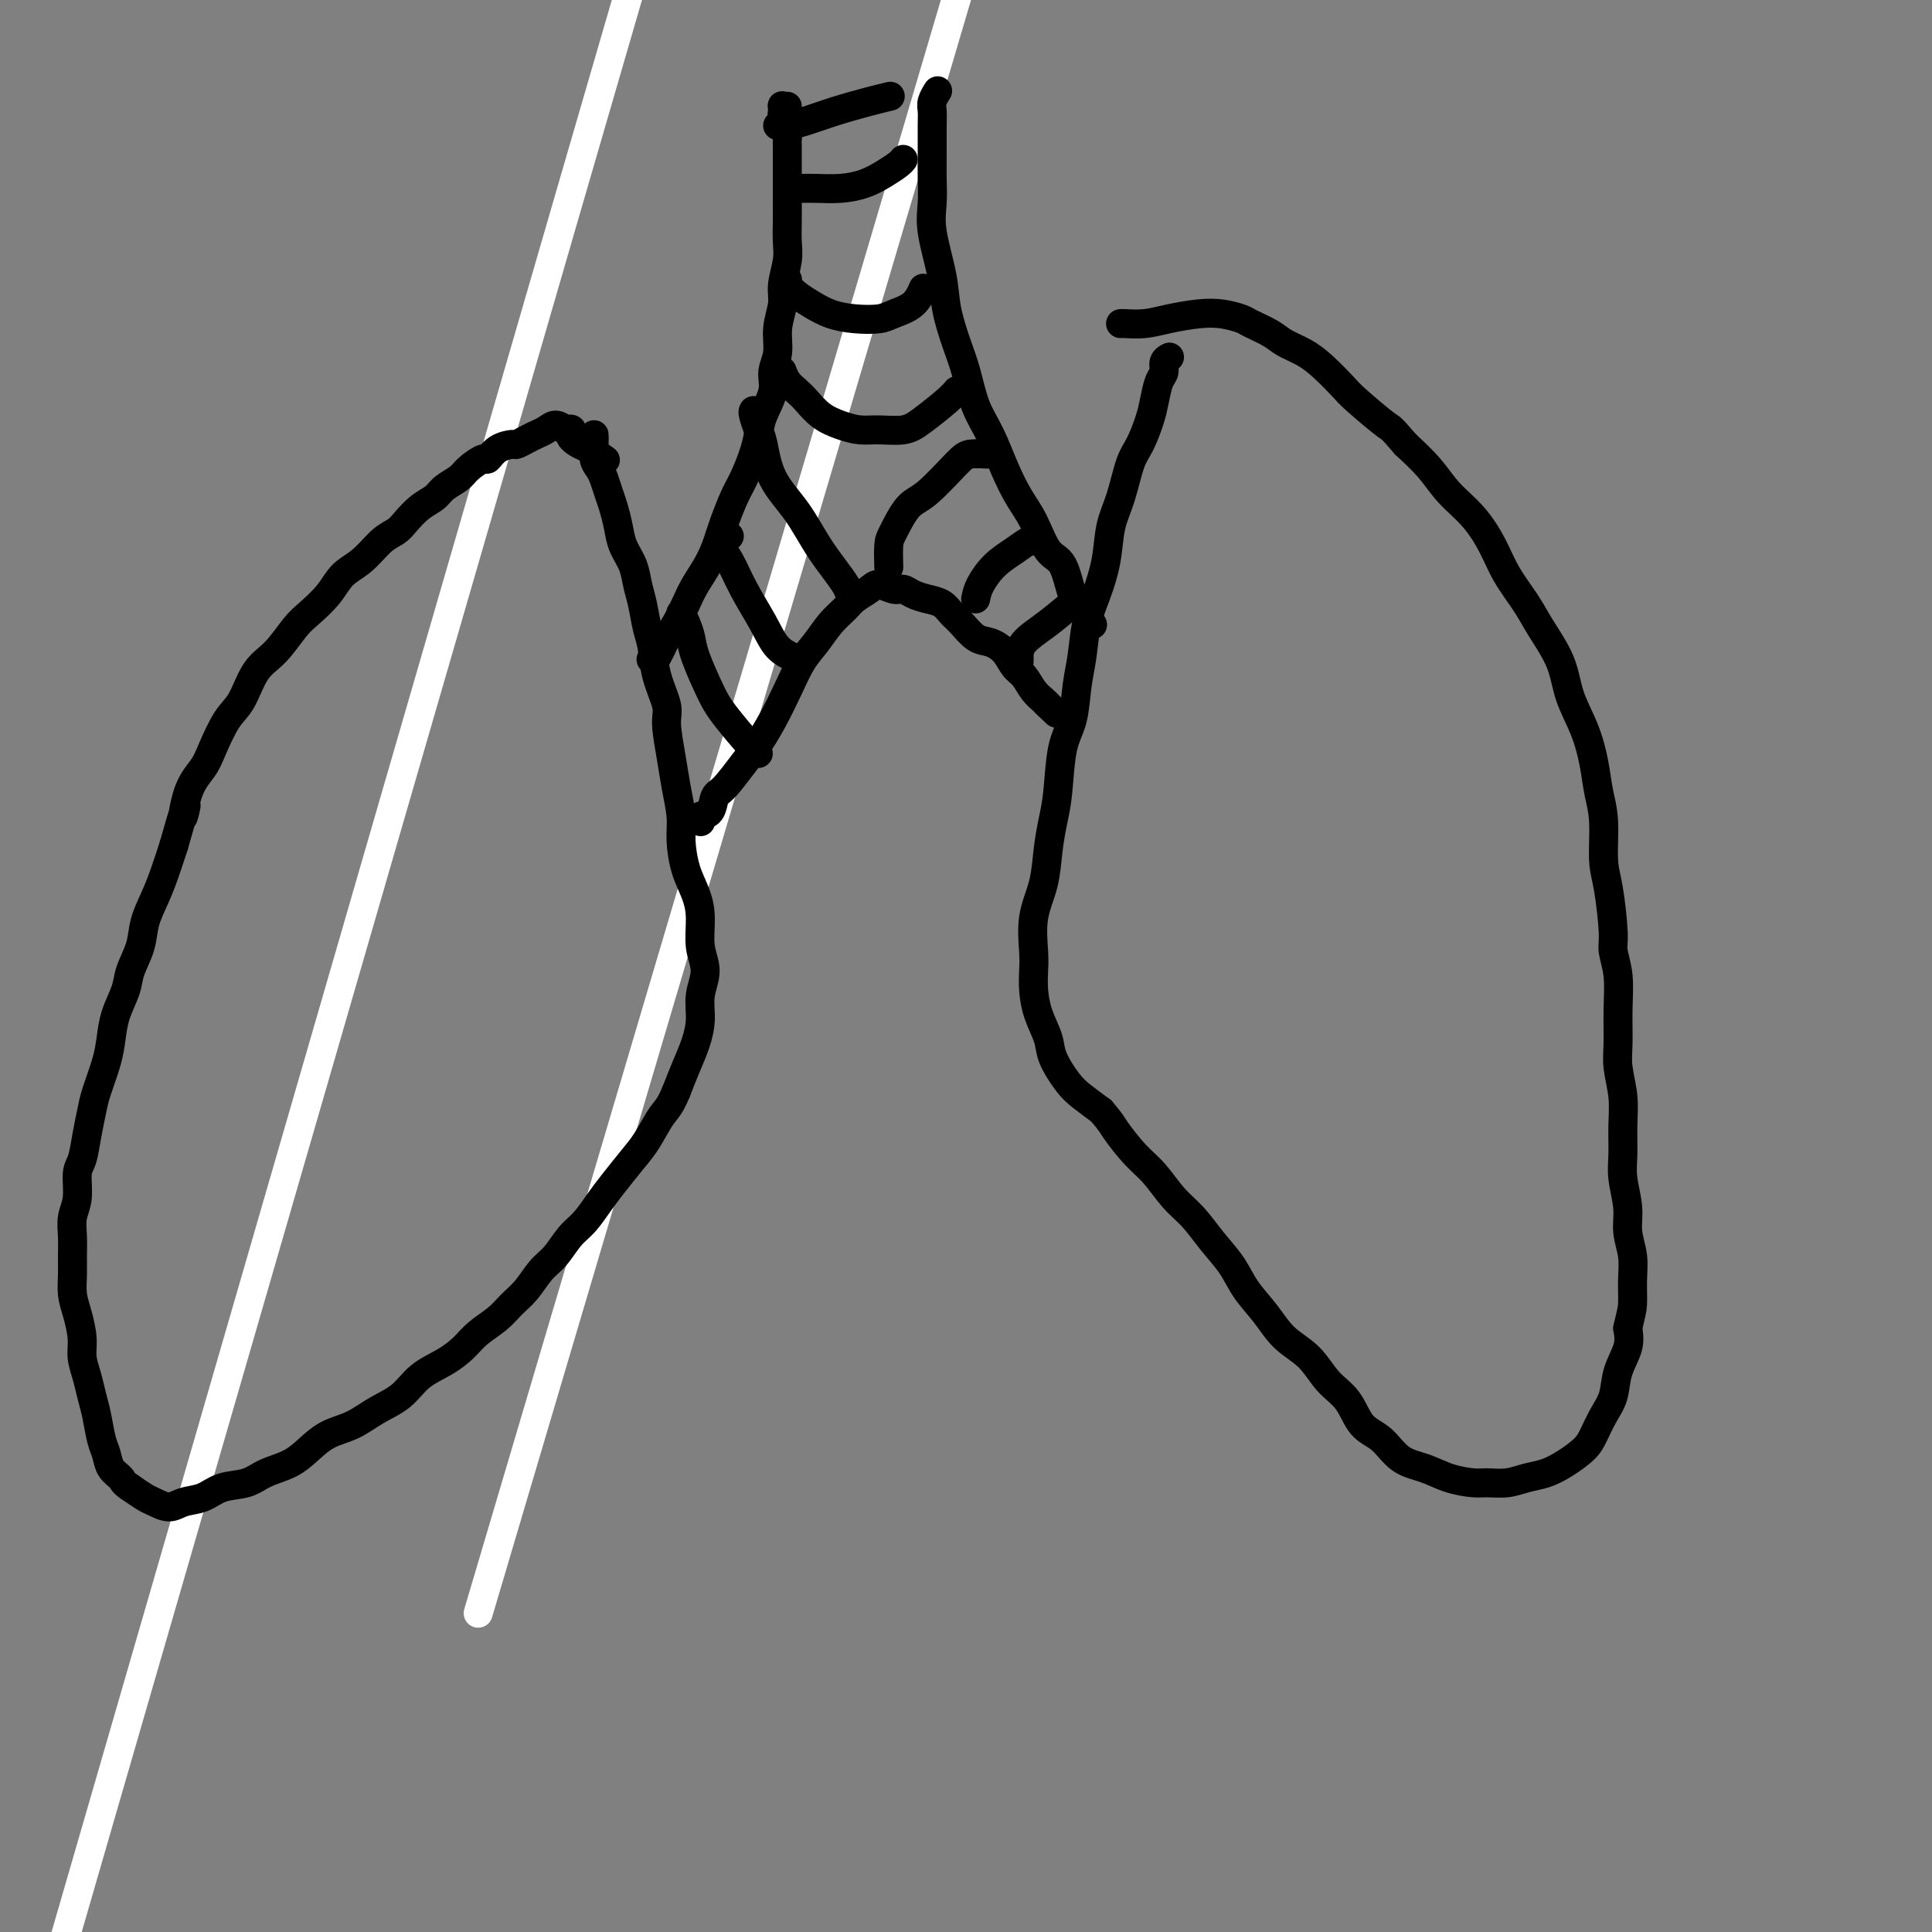 <svg viewBox='0 0 400 400' version='1.1' xmlns='http://www.w3.org/2000/svg' xmlns:xlink='http://www.w3.org/1999/xlink'><rect x="0" y="0" width="400" height="400" fill="#808080" stroke="none"/><g fill='none' stroke='#FFFFFF' stroke-width='6' stroke-linecap='round' stroke-linejoin='round'><path d='M99,334c44.852,-151.308 89.704,-302.617 106,-358c16.296,-55.383 4.034,-14.842 -1,-1c-5.034,13.842 -2.842,0.984 -3,-5c-0.158,-5.984 -2.668,-5.096 -5,-6c-2.332,-0.904 -4.488,-3.601 -6,-5c-1.512,-1.399 -2.382,-1.500 -4,-2c-1.618,-0.500 -3.985,-1.397 -6,-2c-2.015,-0.603 -3.679,-0.910 -5,-1c-1.321,-0.090 -2.297,0.039 -4,0c-1.703,-0.039 -4.131,-0.246 -6,0c-1.869,0.246 -3.179,0.946 -5,1c-1.821,0.054 -4.153,-0.536 -6,0c-1.847,0.536 -3.208,2.199 -4,1c-0.792,-1.199 -1.017,-5.260 -4,1c-2.983,6.260 -8.726,22.839 -3,1c5.726,-21.839 22.922,-82.097 -1,0c-23.922,82.097 -88.961,306.548 -154,531'/></g>
<g fill='none' stroke='#000000' stroke-width='6' stroke-linecap='round' stroke-linejoin='round'><path d='M123,90c0.024,0.555 0.048,1.111 0,2c-0.048,0.889 -0.168,2.113 0,3c0.168,0.887 0.623,1.437 1,2c0.377,0.563 0.677,1.140 1,2c0.323,0.860 0.668,2.004 1,3c0.332,0.996 0.652,1.845 1,3c0.348,1.155 0.723,2.618 1,4c0.277,1.382 0.455,2.684 1,4c0.545,1.316 1.456,2.647 2,4c0.544,1.353 0.722,2.730 1,4c0.278,1.270 0.657,2.434 1,4c0.343,1.566 0.651,3.535 1,5c0.349,1.465 0.737,2.424 1,4c0.263,1.576 0.399,3.767 1,6c0.601,2.233 1.668,4.508 2,6c0.332,1.492 -0.069,2.200 0,4c0.069,1.800 0.609,4.693 1,7c0.391,2.307 0.633,4.027 1,6c0.367,1.973 0.859,4.199 1,6c0.141,1.801 -0.069,3.177 0,5c0.069,1.823 0.416,4.093 1,6c0.584,1.907 1.407,3.450 2,5c0.593,1.550 0.958,3.106 1,5c0.042,1.894 -0.240,4.126 0,6c0.240,1.874 1.001,3.389 1,5c-0.001,1.611 -0.763,3.318 -1,5c-0.237,1.682 0.050,3.337 0,5c-0.050,1.663 -0.436,3.332 -1,5c-0.564,1.668 -1.304,3.334 -2,5c-0.696,1.666 -1.348,3.333 -2,5'/><path d='M140,226c-1.305,3.196 -2.068,3.687 -3,5c-0.932,1.313 -2.034,3.447 -3,5c-0.966,1.553 -1.795,2.525 -3,4c-1.205,1.475 -2.787,3.452 -4,5c-1.213,1.548 -2.057,2.668 -3,4c-0.943,1.332 -1.985,2.877 -3,4c-1.015,1.123 -2.004,1.823 -3,3c-0.996,1.177 -1.998,2.832 -3,4c-1.002,1.168 -2.005,1.849 -3,3c-0.995,1.151 -1.984,2.772 -3,4c-1.016,1.228 -2.059,2.061 -3,3c-0.941,0.939 -1.781,1.983 -3,3c-1.219,1.017 -2.817,2.009 -4,3c-1.183,0.991 -1.950,1.983 -3,3c-1.050,1.017 -2.383,2.058 -4,3c-1.617,0.942 -3.517,1.785 -5,3c-1.483,1.215 -2.549,2.804 -4,4c-1.451,1.196 -3.285,2.001 -5,3c-1.715,0.999 -3.309,2.193 -5,3c-1.691,0.807 -3.480,1.229 -5,2c-1.520,0.771 -2.773,1.893 -4,3c-1.227,1.107 -2.428,2.198 -4,3c-1.572,0.802 -3.516,1.314 -5,2c-1.484,0.686 -2.508,1.548 -4,2c-1.492,0.452 -3.453,0.496 -5,1c-1.547,0.504 -2.679,1.467 -4,2c-1.321,0.533 -2.832,0.634 -4,1c-1.168,0.366 -1.993,0.995 -3,1c-1.007,0.005 -2.194,-0.614 -3,-1c-0.806,-0.386 -1.230,-0.539 -2,-1c-0.770,-0.461 -1.885,-1.231 -3,-2'/><path d='M27,308c-1.582,-0.991 -1.537,-1.468 -2,-2c-0.463,-0.532 -1.433,-1.117 -2,-2c-0.567,-0.883 -0.729,-2.063 -1,-3c-0.271,-0.937 -0.651,-1.633 -1,-3c-0.349,-1.367 -0.667,-3.407 -1,-5c-0.333,-1.593 -0.680,-2.740 -1,-4c-0.320,-1.260 -0.611,-2.633 -1,-4c-0.389,-1.367 -0.875,-2.728 -1,-4c-0.125,-1.272 0.110,-2.454 0,-4c-0.110,-1.546 -0.565,-3.456 -1,-5c-0.435,-1.544 -0.850,-2.724 -1,-4c-0.150,-1.276 -0.036,-2.650 0,-4c0.036,-1.350 -0.005,-2.676 0,-4c0.005,-1.324 0.057,-2.646 0,-4c-0.057,-1.354 -0.223,-2.742 0,-4c0.223,-1.258 0.833,-2.388 1,-4c0.167,-1.612 -0.111,-3.706 0,-5c0.111,-1.294 0.611,-1.787 1,-3c0.389,-1.213 0.668,-3.145 1,-5c0.332,-1.855 0.718,-3.632 1,-5c0.282,-1.368 0.461,-2.326 1,-4c0.539,-1.674 1.439,-4.064 2,-6c0.561,-1.936 0.784,-3.420 1,-5c0.216,-1.580 0.424,-3.258 1,-5c0.576,-1.742 1.519,-3.550 2,-5c0.481,-1.450 0.499,-2.542 1,-4c0.501,-1.458 1.485,-3.280 2,-5c0.515,-1.720 0.561,-3.337 1,-5c0.439,-1.663 1.272,-3.371 2,-5c0.728,-1.629 1.351,-3.180 2,-5c0.649,-1.820 1.325,-3.910 2,-6'/><path d='M36,175c3.684,-13.038 2.393,-7.131 2,-6c-0.393,1.131 0.110,-2.512 1,-5c0.890,-2.488 2.166,-3.821 3,-5c0.834,-1.179 1.226,-2.204 2,-4c0.774,-1.796 1.929,-4.365 3,-6c1.071,-1.635 2.056,-2.337 3,-4c0.944,-1.663 1.845,-4.285 3,-6c1.155,-1.715 2.563,-2.521 4,-4c1.437,-1.479 2.905,-3.630 4,-5c1.095,-1.370 1.819,-1.960 3,-3c1.181,-1.040 2.820,-2.530 4,-4c1.180,-1.470 1.901,-2.921 3,-4c1.099,-1.079 2.576,-1.787 4,-3c1.424,-1.213 2.794,-2.930 4,-4c1.206,-1.070 2.247,-1.494 3,-2c0.753,-0.506 1.217,-1.094 2,-2c0.783,-0.906 1.885,-2.129 3,-3c1.115,-0.871 2.243,-1.390 3,-2c0.757,-0.610 1.144,-1.310 2,-2c0.856,-0.690 2.181,-1.368 3,-2c0.819,-0.632 1.130,-1.217 2,-2c0.870,-0.783 2.298,-1.764 3,-2c0.702,-0.236 0.677,0.274 1,0c0.323,-0.274 0.992,-1.330 2,-2c1.008,-0.670 2.353,-0.953 3,-1c0.647,-0.047 0.596,0.141 1,0c0.404,-0.141 1.263,-0.609 2,-1c0.737,-0.391 1.352,-0.703 2,-1c0.648,-0.297 1.328,-0.580 2,-1c0.672,-0.420 1.335,-0.977 2,-1c0.665,-0.023 1.333,0.489 2,1'/><path d='M117,89c2.291,-0.506 1.017,0.229 1,1c-0.017,0.771 1.222,1.578 2,2c0.778,0.422 1.094,0.460 2,1c0.906,0.540 2.402,1.583 3,2c0.598,0.417 0.299,0.209 0,0'/><path d='M242,74c0.120,-0.062 0.239,-0.124 0,0c-0.239,0.124 -0.837,0.432 -1,1c-0.163,0.568 0.108,1.394 0,2c-0.108,0.606 -0.595,0.991 -1,2c-0.405,1.009 -0.727,2.642 -1,4c-0.273,1.358 -0.497,2.440 -1,4c-0.503,1.560 -1.286,3.598 -2,5c-0.714,1.402 -1.360,2.170 -2,4c-0.640,1.830 -1.274,4.724 -2,7c-0.726,2.276 -1.542,3.934 -2,6c-0.458,2.066 -0.557,4.538 -1,7c-0.443,2.462 -1.231,4.913 -2,7c-0.769,2.087 -1.519,3.810 -2,6c-0.481,2.190 -0.692,4.847 -1,7c-0.308,2.153 -0.712,3.803 -1,6c-0.288,2.197 -0.459,4.942 -1,7c-0.541,2.058 -1.453,3.430 -2,6c-0.547,2.570 -0.728,6.337 -1,9c-0.272,2.663 -0.633,4.221 -1,6c-0.367,1.779 -0.739,3.777 -1,6c-0.261,2.223 -0.410,4.670 -1,7c-0.590,2.330 -1.620,4.544 -2,7c-0.380,2.456 -0.109,5.154 0,7c0.109,1.846 0.055,2.841 0,4c-0.055,1.159 -0.111,2.481 0,4c0.111,1.519 0.388,3.235 1,5c0.612,1.765 1.559,3.578 2,5c0.441,1.422 0.376,2.453 1,4c0.624,1.547 1.937,3.609 3,5c1.063,1.391 1.875,2.112 3,3c1.125,0.888 2.562,1.944 4,3'/><path d='M228,230c2.035,2.351 2.123,2.728 3,4c0.877,1.272 2.544,3.438 4,5c1.456,1.562 2.701,2.521 4,4c1.299,1.479 2.654,3.479 4,5c1.346,1.521 2.684,2.562 4,4c1.316,1.438 2.608,3.273 4,5c1.392,1.727 2.882,3.345 4,5c1.118,1.655 1.862,3.345 3,5c1.138,1.655 2.668,3.273 4,5c1.332,1.727 2.466,3.562 4,5c1.534,1.438 3.467,2.480 5,4c1.533,1.520 2.667,3.517 4,5c1.333,1.483 2.866,2.452 4,4c1.134,1.548 1.870,3.675 3,5c1.130,1.325 2.656,1.847 4,3c1.344,1.153 2.508,2.936 4,4c1.492,1.064 3.312,1.410 5,2c1.688,0.590 3.245,1.423 5,2c1.755,0.577 3.708,0.898 5,1c1.292,0.102 1.923,-0.016 3,0c1.077,0.016 2.600,0.167 4,0c1.400,-0.167 2.679,-0.652 4,-1c1.321,-0.348 2.685,-0.561 4,-1c1.315,-0.439 2.580,-1.106 4,-2c1.420,-0.894 2.995,-2.016 4,-3c1.005,-0.984 1.439,-1.831 2,-3c0.561,-1.169 1.247,-2.661 2,-4c0.753,-1.339 1.573,-2.524 2,-4c0.427,-1.476 0.461,-3.244 1,-5c0.539,-1.756 1.583,-3.502 2,-5c0.417,-1.498 0.209,-2.749 0,-4'/><path d='M337,275c0.695,-3.059 0.933,-3.705 1,-5c0.067,-1.295 -0.039,-3.238 0,-5c0.039,-1.762 0.221,-3.344 0,-5c-0.221,-1.656 -0.844,-3.386 -1,-5c-0.156,-1.614 0.155,-3.112 0,-5c-0.155,-1.888 -0.777,-4.167 -1,-6c-0.223,-1.833 -0.045,-3.219 0,-5c0.045,-1.781 -0.041,-3.958 0,-6c0.041,-2.042 0.208,-3.949 0,-6c-0.208,-2.051 -0.792,-4.248 -1,-6c-0.208,-1.752 -0.041,-3.061 0,-5c0.041,-1.939 -0.044,-4.507 0,-7c0.044,-2.493 0.218,-4.911 0,-7c-0.218,-2.089 -0.828,-3.849 -1,-5c-0.172,-1.151 0.094,-1.692 0,-4c-0.094,-2.308 -0.550,-6.383 -1,-9c-0.450,-2.617 -0.896,-3.776 -1,-6c-0.104,-2.224 0.134,-5.513 0,-8c-0.134,-2.487 -0.639,-4.171 -1,-6c-0.361,-1.829 -0.579,-3.801 -1,-6c-0.421,-2.199 -1.045,-4.624 -2,-7c-0.955,-2.376 -2.241,-4.703 -3,-7c-0.759,-2.297 -0.993,-4.563 -2,-7c-1.007,-2.437 -2.788,-5.046 -4,-7c-1.212,-1.954 -1.853,-3.253 -3,-5c-1.147,-1.747 -2.798,-3.943 -4,-6c-1.202,-2.057 -1.955,-3.974 -3,-6c-1.045,-2.026 -2.383,-4.162 -4,-6c-1.617,-1.838 -3.512,-3.380 -5,-5c-1.488,-1.620 -2.568,-3.320 -4,-5c-1.432,-1.680 -3.216,-3.340 -5,-5'/><path d='M291,92c-3.361,-3.886 -2.765,-3.100 -4,-4c-1.235,-0.900 -4.302,-3.487 -6,-5c-1.698,-1.513 -2.028,-1.952 -3,-3c-0.972,-1.048 -2.586,-2.704 -4,-4c-1.414,-1.296 -2.628,-2.231 -4,-3c-1.372,-0.769 -2.901,-1.373 -4,-2c-1.099,-0.627 -1.769,-1.279 -3,-2c-1.231,-0.721 -3.024,-1.511 -4,-2c-0.976,-0.489 -1.134,-0.677 -2,-1c-0.866,-0.323 -2.438,-0.780 -4,-1c-1.562,-0.220 -3.112,-0.203 -5,0c-1.888,0.203 -4.114,0.590 -6,1c-1.886,0.410 -3.433,0.842 -5,1c-1.567,0.158 -3.153,0.043 -4,0c-0.847,-0.043 -0.956,-0.012 -1,0c-0.044,0.012 -0.022,0.006 0,0'/><path d='M163,22c-0.423,0.035 -0.846,0.069 -1,0c-0.154,-0.069 -0.037,-0.242 0,0c0.037,0.242 -0.004,0.899 0,1c0.004,0.101 0.054,-0.354 0,0c-0.054,0.354 -0.211,1.518 0,2c0.211,0.482 0.788,0.281 1,1c0.212,0.719 0.057,2.359 0,3c-0.057,0.641 -0.015,0.285 0,1c0.015,0.715 0.004,2.501 0,4c-0.004,1.499 0.000,2.710 0,4c-0.000,1.290 -0.004,2.659 0,4c0.004,1.341 0.016,2.654 0,4c-0.016,1.346 -0.061,2.725 0,4c0.061,1.275 0.228,2.444 0,4c-0.228,1.556 -0.850,3.497 -1,5c-0.150,1.503 0.172,2.568 0,4c-0.172,1.432 -0.837,3.233 -1,5c-0.163,1.767 0.178,3.501 0,5c-0.178,1.499 -0.873,2.762 -1,4c-0.127,1.238 0.314,2.449 0,4c-0.314,1.551 -1.382,3.442 -2,5c-0.618,1.558 -0.785,2.785 -1,4c-0.215,1.215 -0.477,2.420 -1,4c-0.523,1.580 -1.308,3.534 -2,5c-0.692,1.466 -1.291,2.443 -2,4c-0.709,1.557 -1.527,3.693 -2,5c-0.473,1.307 -0.602,1.785 -1,3c-0.398,1.215 -1.065,3.168 -2,5c-0.935,1.832 -2.137,3.543 -3,5c-0.863,1.457 -1.386,2.662 -2,4c-0.614,1.338 -1.318,2.811 -2,4c-0.682,1.189 -1.341,2.095 -2,3'/><path d='M138,132c-3.798,8.226 -2.292,3.292 -2,2c0.292,-1.292 -0.631,1.060 -1,2c-0.369,0.940 -0.185,0.470 0,0'/><path d='M194,19c0.113,-0.179 0.227,-0.359 0,0c-0.227,0.359 -0.793,1.256 -1,2c-0.207,0.744 -0.055,1.335 0,2c0.055,0.665 0.013,1.405 0,3c-0.013,1.595 0.004,4.046 0,6c-0.004,1.954 -0.027,3.412 0,5c0.027,1.588 0.104,3.305 0,5c-0.104,1.695 -0.390,3.367 0,6c0.390,2.633 1.454,6.226 2,9c0.546,2.774 0.572,4.728 1,7c0.428,2.272 1.258,4.861 2,7c0.742,2.139 1.395,3.828 2,6c0.605,2.172 1.162,4.826 2,7c0.838,2.174 1.956,3.868 3,6c1.044,2.132 2.012,4.703 3,7c0.988,2.297 1.994,4.321 3,6c1.006,1.679 2.012,3.015 3,5c0.988,1.985 1.957,4.620 3,6c1.043,1.380 2.161,1.505 3,3c0.839,1.495 1.400,4.359 2,6c0.600,1.641 1.238,2.057 2,3c0.762,0.943 1.646,2.412 2,3c0.354,0.588 0.177,0.294 0,0'/><path d='M145,170c0.055,0.105 0.110,0.211 0,0c-0.110,-0.211 -0.385,-0.738 0,-1c0.385,-0.262 1.429,-0.260 2,-1c0.571,-0.740 0.670,-2.223 1,-3c0.330,-0.777 0.892,-0.849 2,-2c1.108,-1.151 2.761,-3.382 4,-5c1.239,-1.618 2.064,-2.624 3,-4c0.936,-1.376 1.983,-3.124 3,-5c1.017,-1.876 2.006,-3.882 3,-6c0.994,-2.118 1.994,-4.349 3,-6c1.006,-1.651 2.017,-2.722 3,-4c0.983,-1.278 1.939,-2.764 3,-4c1.061,-1.236 2.227,-2.222 3,-3c0.773,-0.778 1.152,-1.348 2,-2c0.848,-0.652 2.166,-1.387 3,-2c0.834,-0.613 1.185,-1.103 2,-1c0.815,0.103 2.095,0.800 3,1c0.905,0.200 1.436,-0.098 2,0c0.564,0.098 1.161,0.591 2,1c0.839,0.409 1.918,0.733 3,1c1.082,0.267 2.165,0.477 3,1c0.835,0.523 1.421,1.361 2,2c0.579,0.639 1.152,1.081 2,2c0.848,0.919 1.970,2.314 3,3c1.030,0.686 1.966,0.663 3,1c1.034,0.337 2.164,1.036 3,2c0.836,0.964 1.376,2.195 2,3c0.624,0.805 1.332,1.185 2,2c0.668,0.815 1.295,2.066 2,3c0.705,0.934 1.487,1.553 2,2c0.513,0.447 0.756,0.724 1,1'/><path d='M217,146c3.422,3.267 0.978,0.933 0,0c-0.978,-0.933 -0.489,-0.467 0,0'/><path d='M141,128c-0.086,-0.577 -0.171,-1.155 0,-1c0.171,0.155 0.599,1.042 1,2c0.401,0.958 0.776,1.986 1,3c0.224,1.014 0.298,2.013 1,4c0.702,1.987 2.031,4.963 3,7c0.969,2.037 1.579,3.133 3,5c1.421,1.867 3.652,4.503 5,6c1.348,1.497 1.814,1.856 2,2c0.186,0.144 0.093,0.072 0,0'/><path d='M151,111c-0.306,0.026 -0.613,0.052 -1,0c-0.387,-0.052 -0.856,-0.183 -1,0c-0.144,0.183 0.037,0.680 0,1c-0.037,0.320 -0.293,0.463 0,1c0.293,0.537 1.133,1.468 2,3c0.867,1.532 1.760,3.665 3,6c1.240,2.335 2.827,4.873 4,7c1.173,2.127 1.931,3.842 3,5c1.069,1.158 2.448,1.759 3,2c0.552,0.241 0.276,0.120 0,0'/><path d='M156,85c-0.090,0.129 -0.181,0.257 0,1c0.181,0.743 0.633,2.100 1,3c0.367,0.900 0.648,1.343 1,3c0.352,1.657 0.774,4.528 2,7c1.226,2.472 3.257,4.543 5,7c1.743,2.457 3.199,5.298 5,8c1.801,2.702 3.946,5.266 5,7c1.054,1.734 1.015,2.638 1,3c-0.015,0.362 -0.008,0.181 0,0'/><path d='M162,77c-0.064,-0.177 -0.128,-0.353 0,0c0.128,0.353 0.449,1.236 1,2c0.551,0.764 1.333,1.410 2,2c0.667,0.590 1.219,1.124 2,2c0.781,0.876 1.791,2.092 3,3c1.209,0.908 2.618,1.507 4,2c1.382,0.493 2.737,0.879 4,1c1.263,0.121 2.433,-0.024 4,0c1.567,0.024 3.530,0.216 5,0c1.470,-0.216 2.445,-0.841 4,-2c1.555,-1.159 3.688,-2.850 5,-4c1.312,-1.150 1.803,-1.757 2,-2c0.197,-0.243 0.098,-0.121 0,0'/><path d='M163,58c0.043,-0.065 0.086,-0.130 0,0c-0.086,0.130 -0.300,0.455 0,1c0.300,0.545 1.112,1.310 2,2c0.888,0.690 1.850,1.307 3,2c1.150,0.693 2.489,1.463 4,2c1.511,0.537 3.193,0.840 5,1c1.807,0.160 3.738,0.175 5,0c1.262,-0.175 1.854,-0.542 3,-1c1.146,-0.458 2.847,-1.008 4,-2c1.153,-0.992 1.758,-2.426 2,-3c0.242,-0.574 0.121,-0.287 0,0'/><path d='M166,39c-0.477,-0.001 -0.953,-0.003 -1,0c-0.047,0.003 0.336,0.009 1,0c0.664,-0.009 1.610,-0.033 3,0c1.390,0.033 3.224,0.124 5,0c1.776,-0.124 3.495,-0.464 5,-1c1.505,-0.536 2.795,-1.267 4,-2c1.205,-0.733 2.324,-1.466 3,-2c0.676,-0.534 0.907,-0.867 1,-1c0.093,-0.133 0.046,-0.067 0,0'/><path d='M161,26c0.526,0.067 1.052,0.133 2,0c0.948,-0.133 2.318,-0.467 4,-1c1.682,-0.533 3.678,-1.267 6,-2c2.322,-0.733 4.971,-1.467 7,-2c2.029,-0.533 3.437,-0.867 4,-1c0.563,-0.133 0.282,-0.067 0,0'/><path d='M184,117c0.012,0.399 0.023,0.799 0,0c-0.023,-0.799 -0.081,-2.795 0,-4c0.081,-1.205 0.299,-1.619 1,-3c0.701,-1.381 1.884,-3.729 3,-5c1.116,-1.271 2.167,-1.465 4,-3c1.833,-1.535 4.450,-4.411 6,-6c1.550,-1.589 2.033,-1.889 3,-2c0.967,-0.111 2.419,-0.032 3,0c0.581,0.032 0.290,0.016 0,0'/><path d='M202,124c0.182,-0.890 0.364,-1.779 1,-3c0.636,-1.221 1.726,-2.772 3,-4c1.274,-1.228 2.733,-2.133 4,-3c1.267,-0.867 2.341,-1.695 3,-2c0.659,-0.305 0.903,-0.087 1,0c0.097,0.087 0.049,0.044 0,0'/><path d='M211,137c0.002,-0.174 0.004,-0.348 0,-1c-0.004,-0.652 -0.015,-1.782 1,-3c1.015,-1.218 3.056,-2.522 5,-4c1.944,-1.478 3.793,-3.129 5,-4c1.207,-0.871 1.774,-0.963 2,-1c0.226,-0.037 0.113,-0.018 0,0'/></g>
</svg>